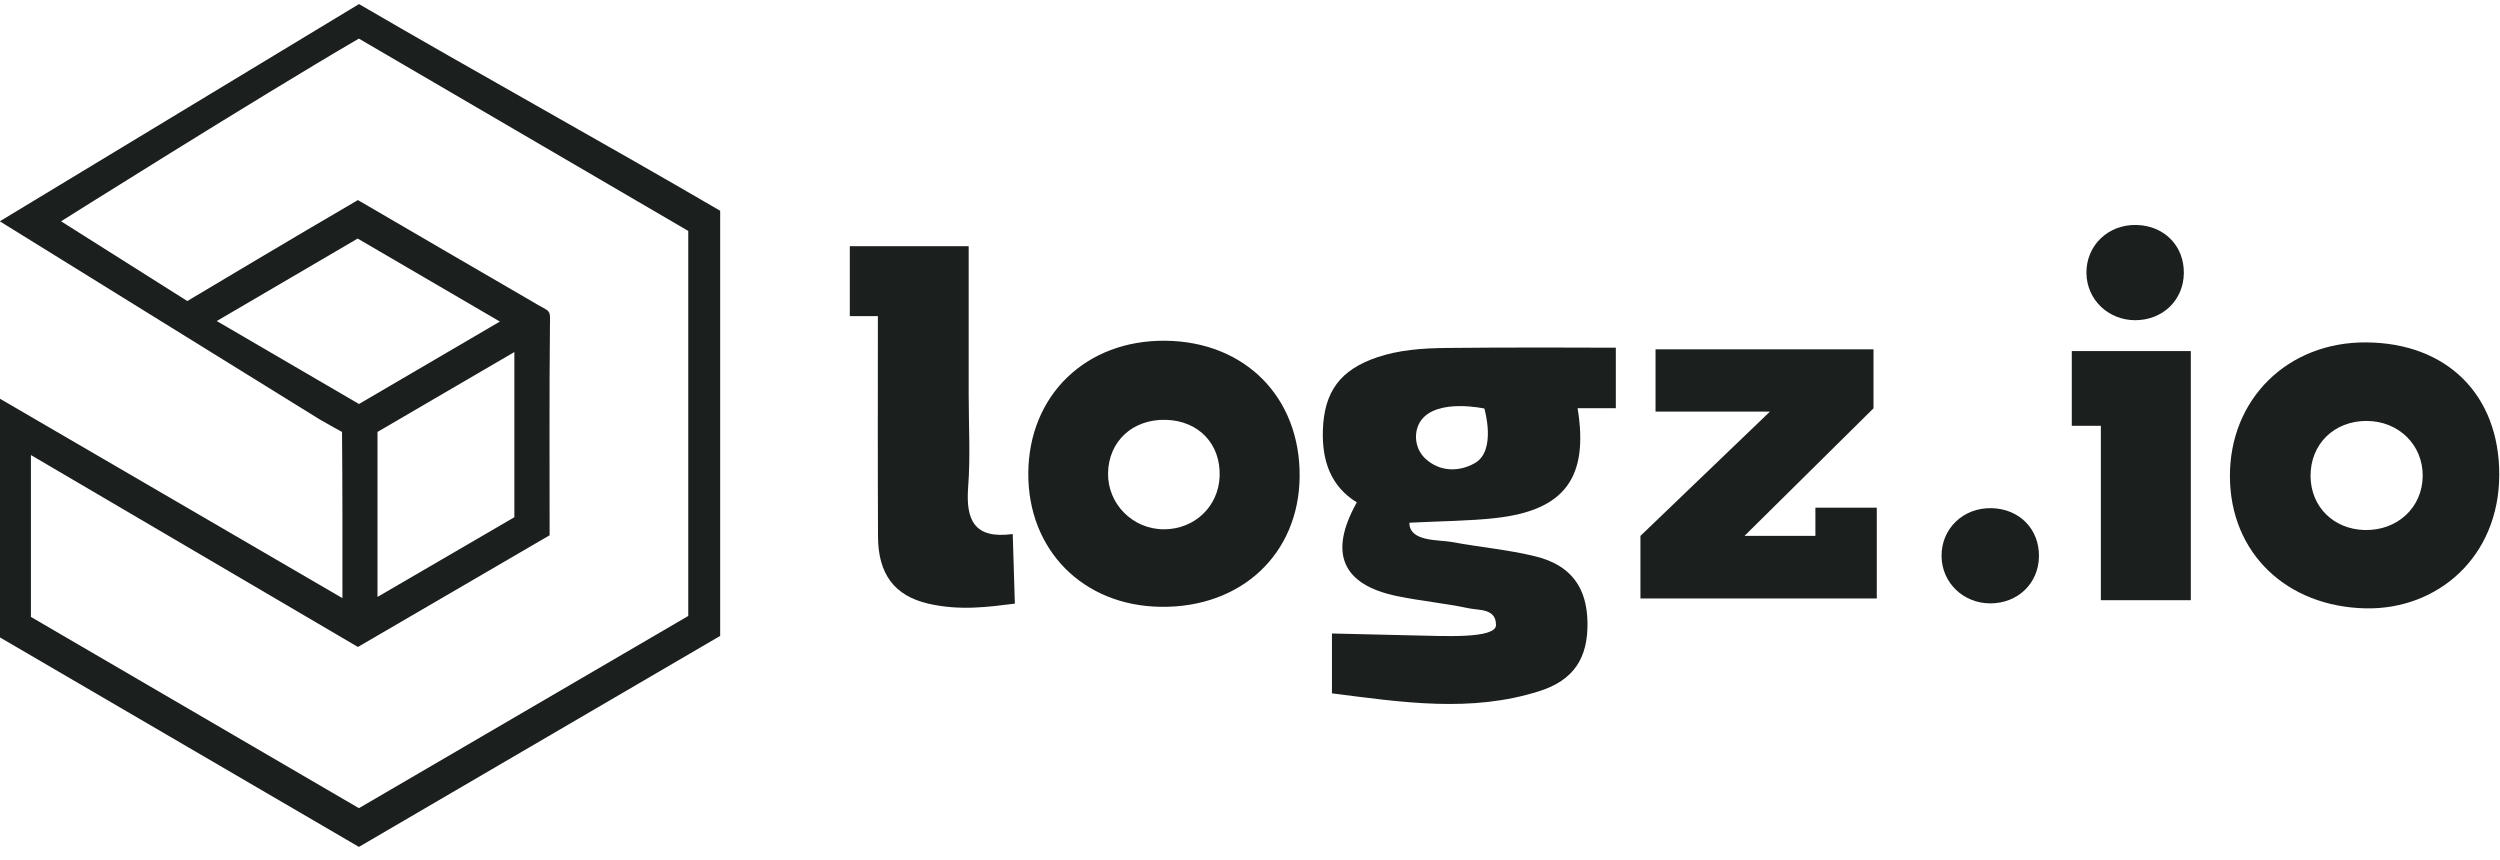 <svg width="125" height="43" viewBox="0 0 125 43" fill="none" xmlns="http://www.w3.org/2000/svg">
<g clip-path="url(#clip0_17049_10413)">
<path d="M2.97036e-05 31.872C2.97036e-05 27.887 2.97036e-05 24.076 2.97036e-05 19.938C5.717 23.267 11.282 26.507 17.121 29.907C17.121 27.127 17.126 24.111 17.101 21.596C17.101 21.596 16.453 21.247 15.981 20.969L-0.01 11.065L17.949 0.204C23.952 3.702 29.952 7.007 36.009 10.538C36.009 17.599 36.009 24.631 36.009 31.795C30.056 35.271 24.041 38.786 17.946 42.345C11.99 38.869 6.016 35.383 2.97036e-05 31.872ZM34.413 30.798C34.413 24.302 34.413 17.957 34.413 11.547C28.929 8.346 23.458 5.151 17.943 1.93C12.755 4.956 3.054 11.065 3.054 11.065L9.365 15.052C9.365 15.052 15.044 11.659 17.896 10.004C20.858 11.729 23.71 13.397 26.568 15.052C27.585 15.676 27.507 15.371 27.497 16.356C27.462 19.797 27.481 23.235 27.481 26.763C24.255 28.641 21.053 30.507 17.896 32.348C12.418 29.137 7.067 25.996 1.546 22.753C1.546 25.644 1.546 28.226 1.546 30.846C7.036 34.047 12.504 37.236 17.946 40.409C23.496 37.169 28.926 34 34.413 30.798ZM10.838 16.052C13.357 17.522 15.642 18.855 17.949 20.2C20.266 18.845 22.533 17.516 24.994 16.078C22.495 14.618 20.206 13.282 17.883 11.928C15.566 13.285 13.294 14.615 10.838 16.052ZM18.875 21.596C18.875 24.344 18.875 26.996 18.875 29.846C21.286 28.44 23.531 27.133 25.718 25.861C25.718 23.091 25.718 20.43 25.718 17.602C23.323 19.002 21.078 20.312 18.875 21.596Z" fill="#1B1F1D"/>
<path d="M66.597 34.667C66.597 33.562 66.597 32.667 66.597 31.674L70.781 31.773C72.109 31.795 74.8 31.957 74.8 31.25C74.8 30.411 73.957 30.526 73.422 30.411C72.248 30.162 71.042 30.05 69.865 29.808C67.12 29.245 66.408 27.667 67.841 25.12C66.522 24.309 66.093 23.018 66.144 21.494C66.21 19.577 67.016 18.49 68.851 17.867C69.959 17.493 71.111 17.414 72.257 17.398C75.074 17.359 80.791 17.385 80.791 17.385V20.411H78.88C79.447 23.871 78.238 25.513 74.8 25.9C73.444 26.053 72.071 26.053 70.469 26.136C70.469 27.101 71.927 26.977 72.597 27.101C73.985 27.36 75.402 27.482 76.768 27.817C78.543 28.255 79.343 29.363 79.374 31.111C79.406 32.894 78.698 34.012 76.951 34.562C73.557 35.639 70.138 35.121 66.597 34.667ZM74.218 20.427C74.218 20.427 71.851 19.903 71.048 21.027C70.671 21.558 70.708 22.408 71.265 22.928C71.996 23.612 72.972 23.596 73.743 23.155C74.841 22.532 74.218 20.427 74.218 20.427Z" fill="#1B1F1D"/>
<path d="M64.982 23.826C64.948 27.696 62.07 30.395 58.038 30.341C54.147 30.29 51.386 27.497 51.415 23.647C51.443 19.746 54.314 16.985 58.29 17.037C62.269 17.088 65.017 19.877 64.982 23.826ZM58.283 20.992C56.631 20.954 55.431 22.063 55.403 23.654C55.378 25.197 56.637 26.465 58.195 26.465C59.725 26.465 60.921 25.331 60.981 23.826C61.044 22.2 59.933 21.03 58.283 20.992Z" fill="#1B1F1D"/>
<path d="M124.963 23.715C124.963 27.877 121.852 30.488 118.292 30.418C114.345 30.338 111.518 27.67 111.496 23.839C111.474 19.951 114.389 17.085 118.327 17.12C122.356 17.155 124.959 19.743 124.963 23.715ZM118.324 21.047C116.696 21.047 115.513 22.216 115.528 23.817C115.544 25.344 116.68 26.465 118.242 26.501C119.866 26.536 121.113 25.379 121.135 23.82C121.157 22.251 119.939 21.05 118.324 21.047Z" fill="#1B1F1D"/>
<path d="M87.225 26.794C87.225 26.794 89.743 26.794 90.77 26.794V25.385H93.839V29.922C89.917 29.922 86.023 29.922 82.022 29.922V26.794L88.497 20.58H82.777C82.777 19.452 82.777 18.522 82.777 17.465C86.404 17.465 90.02 17.465 93.675 17.465V20.416L87.225 26.794Z" fill="#1B1F1D"/>
<path d="M42.49 12.311C44.505 12.311 46.375 12.311 48.434 12.311C48.434 14.806 48.434 17.276 48.434 19.749C48.434 21.283 48.525 22.826 48.408 24.35C48.286 25.98 48.689 26.964 50.637 26.702L50.743 30.181C49.421 30.346 48.002 30.549 46.41 30.181C44.713 29.792 43.91 28.686 43.901 26.846C43.882 23.197 43.894 19.551 43.894 15.806H42.49C42.49 15.806 42.49 13.452 42.49 12.311Z" fill="#1B1F1D"/>
<path d="M109.541 30.009C108.036 30.009 106.598 30.009 105.043 30.009C105.043 27.235 105.043 23.817 105.043 21.289C105.043 21.289 104.036 21.289 103.589 21.289C103.589 20.117 103.589 18.877 103.589 17.554C105.594 17.554 107.549 17.554 109.541 17.554C109.541 21.727 109.541 25.833 109.541 30.009Z" fill="#1B1F1D"/>
<path d="M109.192 13.665C109.173 15.01 108.137 16.007 106.765 16.01C105.411 16.01 104.344 14.985 104.322 13.665C104.3 12.272 105.414 11.205 106.843 11.249C108.228 11.291 109.211 12.304 109.192 13.665Z" fill="#1B1F1D"/>
<path d="M101.948 27.824C101.929 29.169 100.893 30.166 99.521 30.169C98.167 30.169 97.1 29.144 97.078 27.824C97.056 26.431 98.17 25.364 99.599 25.409C100.984 25.45 101.967 26.463 101.948 27.824Z" fill="#1B1F1D"/>
</g>
<defs>
<clipPath id="clip0_17049_10413">
<rect width="125" height="42.345" fill="white"/>
</clipPath>
</defs>
</svg>
